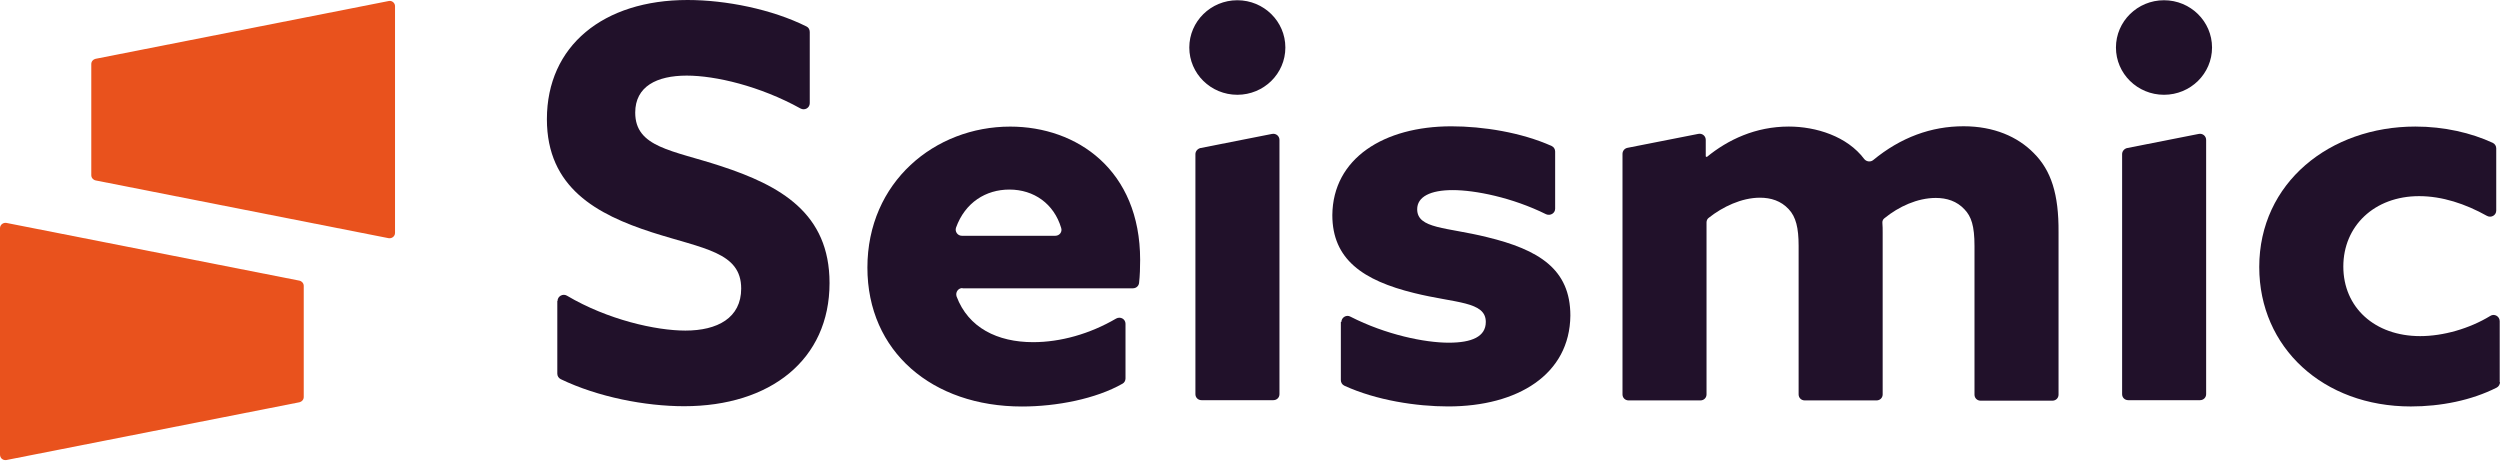 <svg xmlns="http://www.w3.org/2000/svg" width="103" height="19" viewBox="0 0 103 19" fill="none"><path d="M16.011 0.043L3.937 2.423C3.838 2.445 3.761 2.531 3.761 2.64V7.216C3.761 7.324 3.838 7.411 3.937 7.433L16.011 9.813C16.143 9.835 16.275 9.738 16.275 9.597V0.249C16.275 0.119 16.143 0.01 16.011 0.043Z" fill="#E9521D"></path><path d="M0.264 18.953L12.338 16.573C12.437 16.55 12.514 16.465 12.514 16.356V11.78C12.514 11.672 12.437 11.585 12.338 11.563L0.264 9.184C0.132 9.162 0 9.259 0 9.401V18.726C0 18.878 0.122 18.975 0.264 18.953Z" fill="#E9521D"></path><path d="M22.971 12.398C22.971 12.204 23.192 12.084 23.356 12.181C25.039 13.177 27.028 13.62 28.238 13.62C29.558 13.62 30.537 13.1 30.537 11.888C30.537 10.384 28.986 10.254 26.864 9.573C24.589 8.837 22.532 7.734 22.532 4.911C22.532 1.881 24.864 0 28.326 0C29.898 0 31.801 0.378 33.23 1.092C33.318 1.135 33.362 1.222 33.362 1.319V4.251C33.362 4.446 33.154 4.565 32.978 4.468C31.318 3.548 29.482 3.115 28.293 3.115C27.062 3.115 26.171 3.558 26.171 4.64C26.171 6.078 27.7 6.187 29.679 6.836C32.164 7.647 34.177 8.784 34.177 11.662C34.177 14.821 31.736 16.736 28.184 16.736C26.589 16.736 24.631 16.358 23.104 15.622C23.016 15.579 22.961 15.492 22.961 15.395V12.398H22.971Z" fill="#21112A"></path><path d="M39.652 11.868C39.476 11.868 39.356 12.042 39.411 12.214C39.894 13.502 41.093 14.097 42.566 14.097C43.688 14.097 44.898 13.761 45.986 13.124C46.163 13.027 46.371 13.146 46.371 13.34V15.591C46.371 15.678 46.327 15.765 46.249 15.807C45.15 16.434 43.533 16.748 42.104 16.748C38.409 16.748 35.737 14.487 35.737 11.025C35.737 7.498 38.518 5.216 41.619 5.216C44.38 5.216 46.974 7.012 46.974 10.711C46.974 11.002 46.964 11.37 46.93 11.652C46.919 11.781 46.809 11.878 46.678 11.878H39.652V11.868ZM43.478 9.714C43.654 9.714 43.775 9.553 43.72 9.389C43.423 8.394 42.598 7.81 41.587 7.81C40.619 7.81 39.762 8.34 39.388 9.379C39.333 9.541 39.453 9.714 39.63 9.714H43.478Z" fill="#21112A"></path><path d="M49.251 6.351V16.239C49.251 16.38 49.36 16.487 49.503 16.487H52.461C52.604 16.487 52.714 16.38 52.714 16.239V5.766C52.714 5.604 52.571 5.485 52.405 5.518L49.447 6.102C49.339 6.134 49.251 6.231 49.251 6.351Z" fill="#21112A"></path><path d="M55.266 13.264C55.266 13.08 55.474 12.95 55.639 13.047C57.102 13.794 58.707 14.119 59.686 14.119C60.642 14.119 61.215 13.87 61.215 13.264C61.215 12.408 59.961 12.495 58.267 12.074C56.146 11.555 54.892 10.679 54.892 8.861C54.913 6.525 57.014 5.204 59.795 5.204C61.093 5.204 62.675 5.453 63.929 6.015C64.018 6.058 64.072 6.145 64.072 6.242V8.6C64.072 8.784 63.875 8.903 63.699 8.827C62.302 8.135 60.774 7.832 59.85 7.832C58.938 7.832 58.388 8.103 58.388 8.621C58.388 9.432 59.597 9.357 61.257 9.768C63.402 10.287 64.699 11.088 64.699 13.002C64.677 15.425 62.533 16.745 59.663 16.745C58.365 16.745 56.705 16.496 55.386 15.89C55.297 15.847 55.243 15.76 55.243 15.663V13.262H55.266V13.264Z" fill="#21112A"></path><path d="M83.79 6.306C83.13 5.635 82.152 5.202 80.899 5.202C79.569 5.202 78.315 5.657 77.172 6.598C77.063 6.685 76.897 6.662 76.809 6.555C76.105 5.614 74.819 5.214 73.697 5.214C72.334 5.214 71.191 5.754 70.321 6.468L70.277 6.446V5.764C70.277 5.603 70.135 5.483 69.969 5.516L67.055 6.09C66.933 6.112 66.847 6.219 66.847 6.339V16.249C66.847 16.39 66.956 16.497 67.099 16.497H70.057C70.2 16.497 70.309 16.39 70.309 16.249V9.162C70.309 9.087 70.343 9.01 70.408 8.968C70.969 8.525 71.75 8.145 72.509 8.145C72.96 8.145 73.377 8.274 73.696 8.62C73.992 8.934 74.103 9.389 74.103 10.125V16.249C74.103 16.39 74.213 16.497 74.356 16.497H77.313C77.456 16.497 77.566 16.39 77.566 16.249V9.562C77.566 9.443 77.566 9.314 77.555 9.194C77.544 9.119 77.576 9.032 77.643 8.988C78.225 8.513 78.996 8.155 79.755 8.155C80.206 8.155 80.624 8.285 80.942 8.631C81.217 8.922 81.349 9.302 81.349 10.135V16.259C81.349 16.4 81.459 16.508 81.601 16.508H84.559C84.702 16.508 84.812 16.399 84.812 16.259V9.573C84.824 7.995 84.506 7.02 83.79 6.306Z" fill="#21112A"></path><path d="M103 15.741C103 15.838 102.945 15.925 102.868 15.967C101.824 16.497 100.559 16.746 99.326 16.746C95.719 16.746 93.081 14.323 93.081 11.002C93.081 7.529 95.994 5.214 99.513 5.214C100.7 5.214 101.811 5.473 102.702 5.885C102.79 5.928 102.845 6.015 102.845 6.112V8.676C102.845 8.87 102.635 8.99 102.461 8.893C101.57 8.395 100.614 8.081 99.667 8.081C97.82 8.081 96.545 9.315 96.545 10.981C96.545 12.668 97.841 13.848 99.711 13.848C100.656 13.848 101.734 13.544 102.603 13.014C102.769 12.907 102.988 13.036 102.988 13.231V15.741H103Z" fill="#21112A"></path><path d="M87.431 6.351V16.239C87.431 16.38 87.54 16.487 87.683 16.487H90.641C90.784 16.487 90.893 16.378 90.893 16.239V5.766C90.893 5.604 90.75 5.485 90.585 5.518L87.627 6.102C87.517 6.134 87.431 6.231 87.431 6.351Z" fill="#21112A"></path><path d="M50.978 3.905C52.071 3.905 52.957 3.034 52.957 1.958C52.957 0.882 52.071 0.01 50.978 0.01C49.885 0.01 48.999 0.882 48.999 1.958C48.999 3.034 49.885 3.905 50.978 3.905Z" fill="#21112A"></path><path d="M89.157 3.905C90.25 3.905 91.136 3.034 91.136 1.958C91.136 0.882 90.25 0.01 89.157 0.01C88.063 0.01 87.177 0.882 87.177 1.958C87.177 3.034 88.063 3.905 89.157 3.905Z" fill="#21112A"></path></svg>